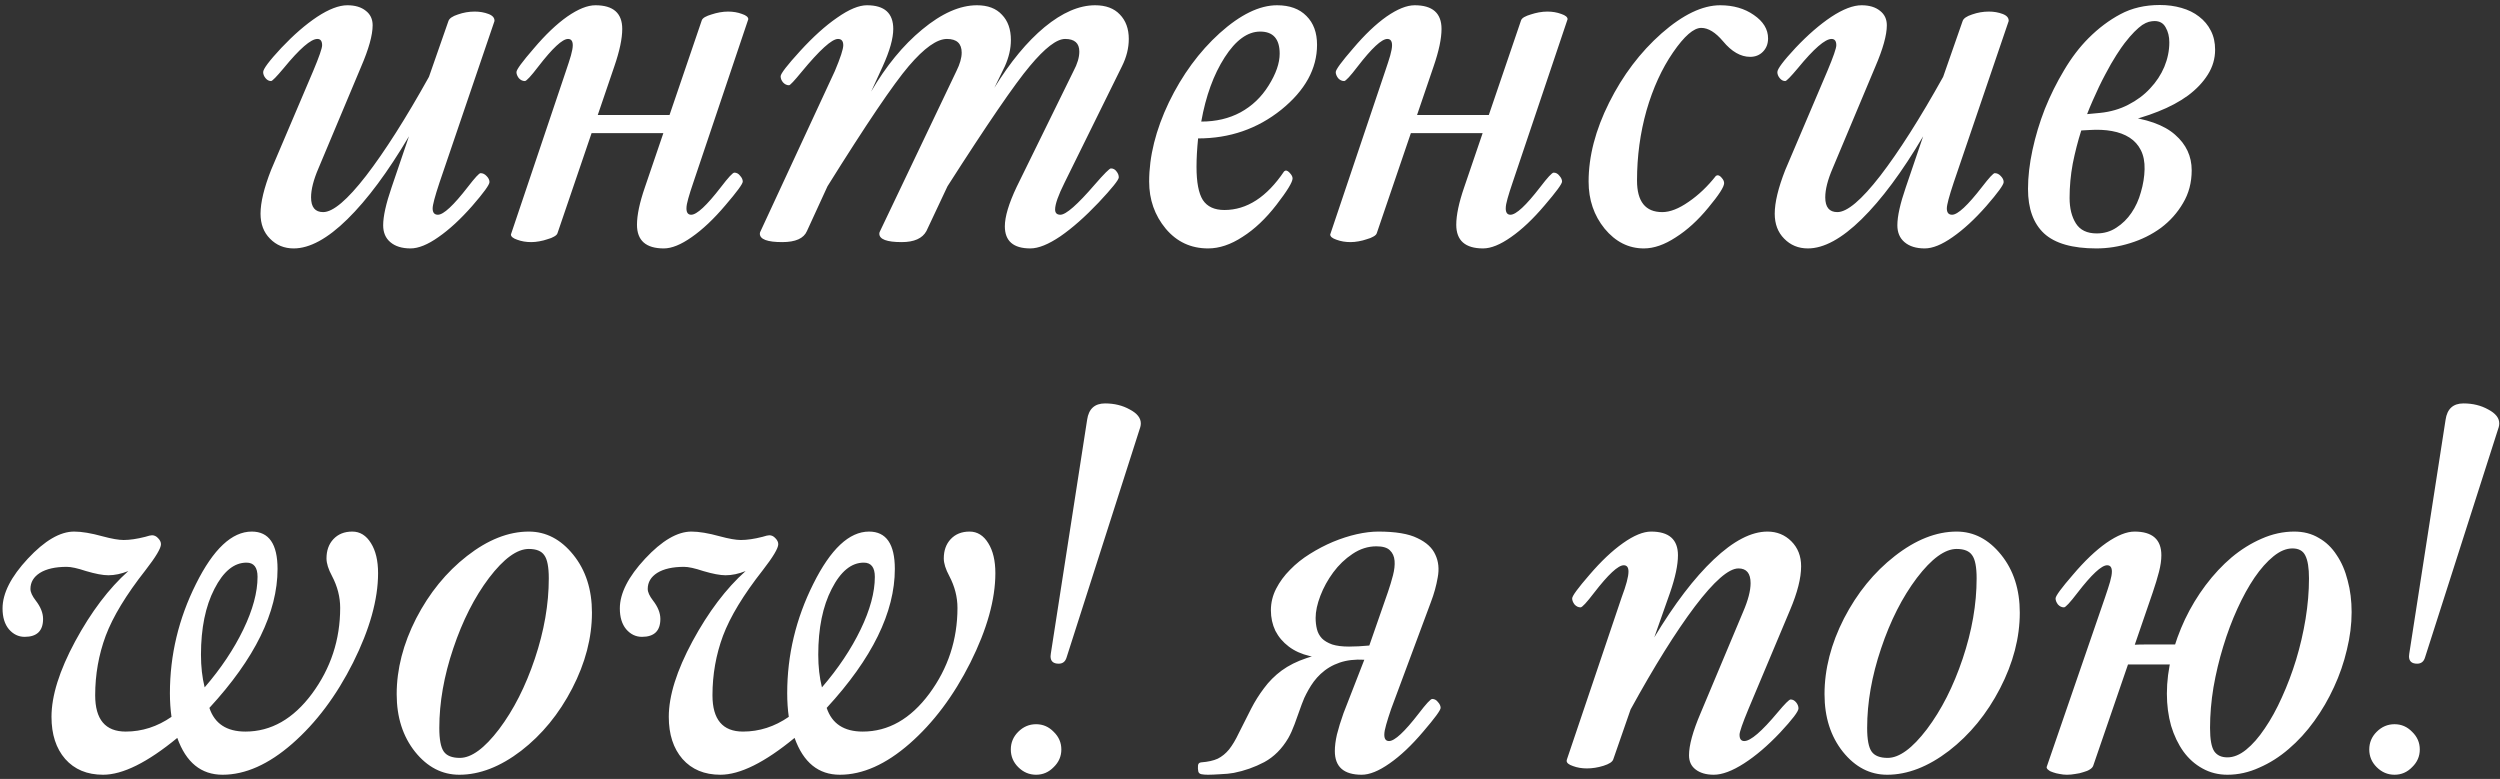 <?xml version="1.0" encoding="UTF-8"?> <svg xmlns="http://www.w3.org/2000/svg" width="475" height="148" viewBox="0 0 475 148" fill="none"><rect x="0" y="0" width="475" height="148" fill="#333333" stroke="none"/> <path d="M93.952 4L83.502 34.7C82.636 37.3 82.202 38.933 82.202 39.6C82.202 40.4 82.536 40.8 83.202 40.8C84.269 40.8 86.169 39.033 88.902 35.5C90.236 33.767 91.036 32.9 91.302 32.9C91.736 32.9 92.119 33.083 92.452 33.45C92.819 33.817 93.002 34.2 93.002 34.6C93.002 35.1 91.902 36.617 89.702 39.15C87.502 41.65 85.369 43.617 83.302 45.05C81.269 46.483 79.502 47.2 78.002 47.2C76.369 47.2 75.086 46.8 74.152 46C73.252 45.233 72.802 44.167 72.802 42.8C72.802 41.1 73.336 38.7 74.402 35.6L77.702 25.9C73.702 32.667 69.802 37.917 66.002 41.65C62.236 45.35 58.836 47.2 55.802 47.2C54.002 47.2 52.502 46.583 51.302 45.35C50.102 44.15 49.502 42.567 49.502 40.6C49.502 38.467 50.169 35.7 51.502 32.3L59.502 13.5C60.636 10.8 61.202 9.167 61.202 8.6C61.202 7.8 60.902 7.4 60.302 7.4C59.069 7.4 56.936 9.25 53.902 12.95C52.536 14.583 51.736 15.4 51.502 15.4C51.102 15.4 50.752 15.217 50.452 14.85C50.152 14.483 50.002 14.1 50.002 13.7C50.002 13.1 51.152 11.567 53.452 9.1C55.786 6.633 58.052 4.667 60.252 3.2C62.486 1.733 64.402 1 66.002 1C67.469 1 68.636 1.35 69.502 2.05C70.369 2.717 70.802 3.633 70.802 4.8C70.802 6.667 70.069 9.3 68.602 12.7L60.502 32C59.569 34.167 59.102 36 59.102 37.5C59.102 39.367 59.869 40.3 61.402 40.3C63.269 40.3 65.986 38 69.552 33.4C73.119 28.767 77.102 22.5 81.502 14.6L85.202 4C85.369 3.5 85.969 3.083 87.002 2.75C88.036 2.383 89.102 2.2 90.202 2.2C91.136 2.2 92.002 2.35 92.802 2.65C93.602 2.95 93.986 3.4 93.952 4ZM105.926 44.3C105.859 44.533 105.642 44.75 105.276 44.95C104.942 45.15 104.526 45.317 104.026 45.45C103.559 45.617 103.042 45.75 102.476 45.85C101.942 45.95 101.426 46 100.926 46C99.959 46 99.076 45.85 98.276 45.55C97.476 45.283 97.076 44.95 97.076 44.55L107.526 13.5C107.926 12.333 108.242 11.35 108.476 10.55C108.709 9.717 108.826 9.067 108.826 8.6C108.826 7.8 108.526 7.4 107.926 7.4C106.859 7.4 104.976 9.15 102.276 12.65C100.876 14.483 100.026 15.4 99.726 15.4C99.292 15.4 98.909 15.217 98.576 14.85C98.276 14.45 98.126 14.067 98.126 13.7C98.126 13.233 99.226 11.733 101.426 9.2C103.626 6.6 105.742 4.583 107.776 3.15C109.842 1.717 111.626 1 113.126 1C116.526 1 118.226 2.5 118.226 5.5C118.226 7.333 117.726 9.7 116.726 12.6L105.926 44.3ZM133.326 3.9C133.392 3.667 133.592 3.45 133.926 3.25C134.292 3.05 134.709 2.883 135.176 2.75C135.676 2.583 136.192 2.45 136.726 2.35C137.292 2.25 137.826 2.2 138.326 2.2C139.292 2.2 140.176 2.35 140.976 2.65C141.776 2.917 142.176 3.25 142.176 3.65L131.726 34.7C131.326 35.867 131.009 36.867 130.776 37.7C130.542 38.5 130.426 39.133 130.426 39.6C130.426 40.4 130.726 40.8 131.326 40.8C132.392 40.8 134.276 39.05 136.976 35.55C138.376 33.717 139.226 32.8 139.526 32.8C139.959 32.8 140.326 33 140.626 33.4C140.959 33.767 141.126 34.133 141.126 34.5C141.126 34.933 140.026 36.433 137.826 39C135.626 41.6 133.492 43.617 131.426 45.05C129.392 46.483 127.626 47.2 126.126 47.2C122.726 47.2 121.026 45.7 121.026 42.7C121.026 40.867 121.526 38.5 122.526 35.6L133.326 3.9ZM130.226 25.3H109.426L109.476 21.85H130.426L130.226 25.3ZM214.47 7.4C214.47 9.133 214.037 10.867 213.17 12.6L202.27 34.7C201.07 37.1 200.47 38.8 200.47 39.8C200.47 40.467 200.804 40.8 201.47 40.8C202.537 40.8 204.72 38.883 208.02 35.05C209.787 33.017 210.804 32 211.07 32C211.504 32 211.854 32.183 212.12 32.55C212.42 32.917 212.57 33.3 212.57 33.7C212.57 34.167 211.287 35.767 208.72 38.5C206.154 41.2 203.737 43.333 201.47 44.9C199.204 46.433 197.304 47.2 195.77 47.2C192.537 47.2 190.92 45.8 190.92 43C190.92 41.167 191.67 38.667 193.17 35.5L203.97 13.5C204.704 12.133 205.07 10.9 205.07 9.8C205.07 8.2 204.17 7.4 202.37 7.4C200.77 7.4 198.537 9.117 195.67 12.55C192.804 15.95 187.587 23.567 180.02 35.4L176.02 43.9C175.254 45.3 173.687 46 171.32 46C168.487 46 167.07 45.467 167.07 44.4C167.07 44.233 167.12 44.067 167.22 43.9L181.72 13.5C182.387 12.167 182.72 11 182.72 10C182.72 8.267 181.787 7.4 179.92 7.4C178.02 7.4 175.604 9.117 172.67 12.55C169.737 15.983 164.587 23.6 157.22 35.4L153.32 43.9C152.72 45.3 151.154 46 148.62 46C145.787 46 144.37 45.467 144.37 44.4C144.37 44.233 144.42 44.067 144.52 43.9L158.62 13.5C159.687 10.967 160.22 9.333 160.22 8.6C160.22 7.8 159.887 7.4 159.22 7.4C158.054 7.4 155.737 9.5 152.27 13.7C150.904 15.367 150.12 16.2 149.92 16.2C149.487 16.2 149.104 16.017 148.77 15.65C148.47 15.283 148.32 14.9 148.32 14.5C148.32 14 149.554 12.4 152.02 9.7C154.487 7 156.837 4.883 159.07 3.35C161.304 1.783 163.187 1 164.72 1C168.054 1 169.72 2.5 169.72 5.5C169.72 7.3 169.054 9.667 167.72 12.6L165.52 17.4C168.32 12.567 171.554 8.633 175.22 5.6C178.92 2.533 182.387 1 185.62 1C187.687 1 189.27 1.6 190.37 2.8C191.504 3.967 192.07 5.567 192.07 7.6C192.07 9.233 191.687 10.9 190.92 12.6L188.92 16.7C191.954 11.767 195.137 7.917 198.47 5.15C201.837 2.383 205.037 1 208.07 1C210.104 1 211.67 1.583 212.77 2.75C213.904 3.917 214.47 5.467 214.47 7.4ZM250.238 8.5C250.238 13.067 247.972 17.183 243.438 20.85C238.905 24.483 233.638 26.3 227.638 26.3C227.438 28.3 227.338 30.1 227.338 31.7C227.338 34.633 227.738 36.733 228.538 38C229.372 39.267 230.738 39.9 232.638 39.9C236.905 39.9 240.688 37.45 243.988 32.55L244.288 32.4C244.555 32.4 244.838 32.583 245.138 32.95C245.438 33.283 245.588 33.6 245.588 33.9C245.588 34.6 244.572 36.267 242.538 38.9C240.505 41.533 238.355 43.567 236.088 45C233.855 46.467 231.672 47.2 229.538 47.2C226.272 47.2 223.588 45.95 221.488 43.45C219.388 40.917 218.338 37.933 218.338 34.5C218.338 29.7 219.588 24.683 222.088 19.45C224.622 14.217 227.838 9.833 231.738 6.3C235.672 2.767 239.305 1 242.638 1C245.038 1 246.905 1.683 248.238 3.05C249.572 4.383 250.238 6.2 250.238 8.5ZM243.138 10.2C243.138 7.4 241.905 6 239.438 6C237.038 6 234.788 7.633 232.688 10.9C230.588 14.167 229.105 18.233 228.238 23.1C231.038 23.1 233.522 22.517 235.688 21.35C237.888 20.15 239.672 18.45 241.038 16.25C242.438 14.017 243.138 12 243.138 10.2ZM261.59 44.3C261.523 44.533 261.307 44.75 260.94 44.95C260.607 45.15 260.19 45.317 259.69 45.45C259.223 45.617 258.707 45.75 258.14 45.85C257.607 45.95 257.09 46 256.59 46C255.623 46 254.74 45.85 253.94 45.55C253.14 45.283 252.74 44.95 252.74 44.55L263.19 13.5C263.59 12.333 263.907 11.35 264.14 10.55C264.373 9.717 264.49 9.067 264.49 8.6C264.49 7.8 264.19 7.4 263.59 7.4C262.523 7.4 260.64 9.15 257.94 12.65C256.54 14.483 255.69 15.4 255.39 15.4C254.957 15.4 254.573 15.217 254.24 14.85C253.94 14.45 253.79 14.067 253.79 13.7C253.79 13.233 254.89 11.733 257.09 9.2C259.29 6.6 261.407 4.583 263.44 3.15C265.507 1.717 267.29 1 268.79 1C272.19 1 273.89 2.5 273.89 5.5C273.89 7.333 273.39 9.7 272.39 12.6L261.59 44.3ZM288.99 3.9C289.057 3.667 289.257 3.45 289.59 3.25C289.957 3.05 290.373 2.883 290.84 2.75C291.34 2.583 291.857 2.45 292.39 2.35C292.957 2.25 293.49 2.2 293.99 2.2C294.957 2.2 295.84 2.35 296.64 2.65C297.44 2.917 297.84 3.25 297.84 3.65L287.39 34.7C286.99 35.867 286.673 36.867 286.44 37.7C286.207 38.5 286.09 39.133 286.09 39.6C286.09 40.4 286.39 40.8 286.99 40.8C288.057 40.8 289.94 39.05 292.64 35.55C294.04 33.717 294.89 32.8 295.19 32.8C295.623 32.8 295.99 33 296.29 33.4C296.623 33.767 296.79 34.133 296.79 34.5C296.79 34.933 295.69 36.433 293.49 39C291.29 41.6 289.157 43.617 287.09 45.05C285.057 46.483 283.29 47.2 281.79 47.2C278.39 47.2 276.69 45.7 276.69 42.7C276.69 40.867 277.19 38.5 278.19 35.6L288.99 3.9ZM285.89 25.3H265.09L265.14 21.85H286.09L285.89 25.3ZM335.934 7.3C335.934 8.333 335.601 9.183 334.934 9.85C334.301 10.483 333.501 10.8 332.534 10.8C330.734 10.8 329.018 9.817 327.384 7.85C325.951 6.15 324.568 5.3 323.234 5.3C321.801 5.3 320.018 6.85 317.884 9.95C315.751 13.05 314.068 16.733 312.834 21C311.634 25.267 311.034 29.7 311.034 34.3C311.034 38.3 312.634 40.3 315.834 40.3C317.301 40.3 318.968 39.65 320.834 38.35C322.734 37.05 324.468 35.4 326.034 33.4L326.334 33.3C326.601 33.3 326.868 33.467 327.134 33.8C327.434 34.133 327.584 34.467 327.584 34.8C327.584 35.5 326.584 37.05 324.584 39.45C322.618 41.85 320.551 43.733 318.384 45.1C316.251 46.5 314.234 47.2 312.334 47.2C309.434 47.2 306.951 45.95 304.884 43.45C302.851 40.95 301.834 37.967 301.834 34.5C301.834 29.7 303.134 24.7 305.734 19.5C308.334 14.3 311.651 9.917 315.684 6.35C319.751 2.783 323.468 1 326.834 1C329.334 1 331.468 1.617 333.234 2.85C335.034 4.083 335.934 5.567 335.934 7.3ZM381.648 4L371.198 34.7C370.331 37.3 369.898 38.933 369.898 39.6C369.898 40.4 370.231 40.8 370.898 40.8C371.964 40.8 373.864 39.033 376.598 35.5C377.931 33.767 378.731 32.9 378.998 32.9C379.431 32.9 379.814 33.083 380.148 33.45C380.514 33.817 380.698 34.2 380.698 34.6C380.698 35.1 379.598 36.617 377.398 39.15C375.198 41.65 373.064 43.617 370.998 45.05C368.964 46.483 367.198 47.2 365.698 47.2C364.064 47.2 362.781 46.8 361.848 46C360.948 45.233 360.498 44.167 360.498 42.8C360.498 41.1 361.031 38.7 362.098 35.6L365.398 25.9C361.398 32.667 357.498 37.917 353.698 41.65C349.931 45.35 346.531 47.2 343.498 47.2C341.698 47.2 340.198 46.583 338.998 45.35C337.798 44.15 337.198 42.567 337.198 40.6C337.198 38.467 337.864 35.7 339.198 32.3L347.198 13.5C348.331 10.8 348.898 9.167 348.898 8.6C348.898 7.8 348.598 7.4 347.998 7.4C346.764 7.4 344.631 9.25 341.598 12.95C340.231 14.583 339.431 15.4 339.198 15.4C338.798 15.4 338.448 15.217 338.148 14.85C337.848 14.483 337.698 14.1 337.698 13.7C337.698 13.1 338.848 11.567 341.148 9.1C343.481 6.633 345.748 4.667 347.948 3.2C350.181 1.733 352.098 1 353.698 1C355.164 1 356.331 1.35 357.198 2.05C358.064 2.717 358.498 3.633 358.498 4.8C358.498 6.667 357.764 9.3 356.298 12.7L348.198 32C347.264 34.167 346.798 36 346.798 37.5C346.798 39.367 347.564 40.3 349.098 40.3C350.964 40.3 353.681 38 357.248 33.4C360.814 28.767 364.798 22.5 369.198 14.6L372.898 4C373.064 3.5 373.664 3.083 374.698 2.75C375.731 2.383 376.798 2.2 377.898 2.2C378.831 2.2 379.698 2.35 380.498 2.65C381.298 2.95 381.681 3.4 381.648 4ZM403.271 22.05C407.838 22.55 411.171 23.733 413.271 25.6C415.371 27.433 416.421 29.683 416.421 32.35C416.421 34.683 415.871 36.767 414.771 38.6C413.704 40.433 412.304 42 410.571 43.3C408.838 44.567 406.888 45.533 404.721 46.2C402.588 46.867 400.454 47.2 398.321 47.2C393.754 47.2 390.438 46.25 388.371 44.35C386.338 42.45 385.321 39.633 385.321 35.9C385.321 33.6 385.604 31.133 386.171 28.5C386.738 25.867 387.521 23.267 388.521 20.7C389.554 18.133 390.771 15.683 392.171 13.35C393.571 10.983 395.121 8.95 396.821 7.25C398.721 5.35 400.738 3.833 402.871 2.7C405.038 1.533 407.538 0.95 410.371 0.95C411.838 0.95 413.204 1.133 414.471 1.5C415.771 1.867 416.888 2.417 417.821 3.15C418.788 3.883 419.538 4.783 420.071 5.85C420.604 6.883 420.871 8.083 420.871 9.45C420.871 11.15 420.404 12.733 419.471 14.2C418.571 15.633 417.321 16.95 415.721 18.15C414.121 19.317 412.221 20.333 410.021 21.2C407.854 22.067 405.521 22.767 403.021 23.3L403.271 22.05ZM393.221 37.6C393.221 39.567 393.621 41.183 394.421 42.45C395.221 43.717 396.538 44.35 398.371 44.35C399.771 44.35 401.021 43.983 402.121 43.25C403.254 42.517 404.204 41.583 404.971 40.45C405.771 39.283 406.371 37.967 406.771 36.5C407.204 35.033 407.438 33.583 407.471 32.15C407.504 30.75 407.271 29.55 406.771 28.55C406.271 27.55 405.554 26.75 404.621 26.15C403.688 25.55 402.571 25.133 401.271 24.9C400.004 24.667 398.588 24.6 397.021 24.7L395.221 24.8L396.371 21.7L399.021 21.45C400.988 21.25 402.771 20.733 404.371 19.9C406.004 19.067 407.388 18.033 408.521 16.8C409.688 15.567 410.588 14.2 411.221 12.7C411.854 11.167 412.171 9.617 412.171 8.05C412.171 6.95 411.938 6 411.471 5.2C411.038 4.4 410.338 4 409.371 4C409.038 4 408.671 4.05 408.271 4.15C407.904 4.25 407.488 4.45 407.021 4.75C406.588 5.05 406.088 5.483 405.521 6.05C404.988 6.583 404.371 7.3 403.671 8.2C403.304 8.667 402.788 9.417 402.121 10.45C401.454 11.483 400.738 12.733 399.971 14.2C399.204 15.633 398.421 17.267 397.621 19.1C396.821 20.9 396.088 22.817 395.421 24.85C394.788 26.85 394.254 28.933 393.821 31.1C393.421 33.267 393.221 35.433 393.221 37.6ZM71.834 108.9C71.834 113.9 70.25 119.567 67.084 125.9C63.917 132.2 60.067 137.333 55.534 141.3C51.034 145.233 46.617 147.2 42.284 147.2C38.217 147.2 35.35 144.867 33.684 140.2C28.017 144.867 23.317 147.2 19.584 147.2C16.55 147.2 14.15 146.2 12.384 144.2C10.65 142.2 9.784 139.533 9.784 136.2C9.784 132.2 11.284 127.417 14.284 121.85C17.317 116.25 20.684 111.8 24.384 108.5C23.05 109.033 21.784 109.3 20.584 109.3C19.55 109.3 18.134 109.033 16.334 108.5C14.734 107.967 13.517 107.7 12.684 107.7C10.517 107.7 8.817 108.083 7.584 108.85C6.384 109.617 5.784 110.633 5.784 111.9C5.784 112.5 6.117 113.233 6.784 114.1C7.717 115.3 8.184 116.467 8.184 117.6C8.184 119.867 7.017 121 4.684 121C3.517 121 2.517 120.517 1.684 119.55C0.884 118.583 0.484 117.267 0.484 115.6C0.484 112.733 2.084 109.583 5.284 106.15C8.484 102.717 11.417 101 14.084 101C15.517 101 17.317 101.3 19.484 101.9C21.217 102.367 22.55 102.6 23.484 102.6C24.65 102.6 26.017 102.4 27.584 102C28.217 101.8 28.65 101.7 28.884 101.7C29.317 101.7 29.7 101.883 30.034 102.25C30.4 102.617 30.584 103 30.584 103.4C30.584 104.167 29.6 105.817 27.634 108.35C23.967 113.017 21.45 117.167 20.084 120.8C18.75 124.4 18.084 128.167 18.084 132.1C18.084 136.7 20.017 139 23.884 139C26.984 139 29.884 138.067 32.584 136.2C32.384 134.8 32.284 133.3 32.284 131.7C32.284 124.467 33.934 117.55 37.234 110.95C40.534 104.317 44.067 101 47.834 101C51.1 101 52.734 103.367 52.734 108.1C52.734 116.333 48.417 125.133 39.784 134.5C40.784 137.5 43.067 139 46.634 139C51.5 139 55.717 136.6 59.284 131.8C62.85 126.967 64.634 121.533 64.634 115.5C64.634 113.433 64.117 111.417 63.084 109.45C62.384 108.15 62.034 107.033 62.034 106.1C62.034 104.6 62.467 103.383 63.334 102.45C64.234 101.483 65.434 101 66.934 101C68.4 101 69.584 101.733 70.484 103.2C71.384 104.633 71.834 106.533 71.834 108.9ZM48.934 109.6C48.934 107.8 48.234 106.9 46.834 106.9C44.467 106.9 42.434 108.567 40.734 111.9C39.034 115.2 38.184 119.367 38.184 124.4C38.184 126.667 38.417 128.733 38.884 130.6C41.984 127 44.434 123.333 46.234 119.6C48.034 115.867 48.934 112.533 48.934 109.6ZM112.47 116.4C112.47 121.167 111.22 125.967 108.72 130.8C106.22 135.633 102.986 139.583 99.019 142.65C95.053 145.683 91.136 147.2 87.269 147.2C84.003 147.2 81.203 145.75 78.87 142.85C76.536 139.917 75.37 136.267 75.37 131.9C75.37 127.133 76.603 122.333 79.07 117.5C81.57 112.667 84.786 108.717 88.719 105.65C92.686 102.55 96.603 101 100.47 101C103.736 101 106.553 102.467 108.92 105.4C111.286 108.333 112.47 112 112.47 116.4ZM104.27 109.9C104.27 107.733 103.986 106.267 103.42 105.5C102.886 104.7 101.903 104.3 100.47 104.3C98.236 104.3 95.719 106.133 92.919 109.8C90.153 113.467 87.886 117.933 86.12 123.2C84.353 128.433 83.469 133.467 83.469 138.3C83.469 140.5 83.753 142 84.32 142.8C84.886 143.6 85.903 144 87.37 144C89.57 144 92.053 142.183 94.82 138.55C97.586 134.883 99.853 130.417 101.62 125.15C103.386 119.883 104.27 114.8 104.27 109.9ZM189.119 108.9C189.119 113.9 187.535 119.567 184.369 125.9C181.202 132.2 177.352 137.333 172.819 141.3C168.319 145.233 163.902 147.2 159.569 147.2C155.502 147.2 152.635 144.867 150.969 140.2C145.302 144.867 140.602 147.2 136.869 147.2C133.835 147.2 131.435 146.2 129.669 144.2C127.935 142.2 127.069 139.533 127.069 136.2C127.069 132.2 128.569 127.417 131.569 121.85C134.602 116.25 137.969 111.8 141.669 108.5C140.335 109.033 139.069 109.3 137.869 109.3C136.835 109.3 135.419 109.033 133.619 108.5C132.019 107.967 130.802 107.7 129.969 107.7C127.802 107.7 126.102 108.083 124.869 108.85C123.669 109.617 123.069 110.633 123.069 111.9C123.069 112.5 123.402 113.233 124.069 114.1C125.002 115.3 125.469 116.467 125.469 117.6C125.469 119.867 124.302 121 121.969 121C120.802 121 119.802 120.517 118.969 119.55C118.169 118.583 117.769 117.267 117.769 115.6C117.769 112.733 119.369 109.583 122.569 106.15C125.769 102.717 128.702 101 131.369 101C132.802 101 134.602 101.3 136.769 101.9C138.502 102.367 139.835 102.6 140.769 102.6C141.935 102.6 143.302 102.4 144.869 102C145.502 101.8 145.935 101.7 146.169 101.7C146.602 101.7 146.985 101.883 147.319 102.25C147.685 102.617 147.869 103 147.869 103.4C147.869 104.167 146.885 105.817 144.919 108.35C141.252 113.017 138.735 117.167 137.369 120.8C136.035 124.4 135.369 128.167 135.369 132.1C135.369 136.7 137.302 139 141.169 139C144.269 139 147.169 138.067 149.869 136.2C149.669 134.8 149.569 133.3 149.569 131.7C149.569 124.467 151.219 117.55 154.519 110.95C157.819 104.317 161.352 101 165.119 101C168.385 101 170.019 103.367 170.019 108.1C170.019 116.333 165.702 125.133 157.069 134.5C158.069 137.5 160.352 139 163.919 139C168.785 139 173.002 136.6 176.569 131.8C180.135 126.967 181.919 121.533 181.919 115.5C181.919 113.433 181.402 111.417 180.369 109.45C179.669 108.15 179.319 107.033 179.319 106.1C179.319 104.6 179.752 103.383 180.619 102.45C181.519 101.483 182.719 101 184.219 101C185.685 101 186.869 101.733 187.769 103.2C188.669 104.633 189.119 106.533 189.119 108.9ZM166.219 109.6C166.219 107.8 165.519 106.9 164.119 106.9C161.752 106.9 159.719 108.567 158.019 111.9C156.319 115.2 155.469 119.367 155.469 124.4C155.469 126.667 155.702 128.733 156.169 130.6C159.269 127 161.719 123.333 163.519 119.6C165.319 115.867 166.219 112.533 166.219 109.6ZM216.655 81.15L202.655 124.9C202.421 125.7 201.921 126.1 201.155 126.1C200.121 126.1 199.605 125.633 199.605 124.7C199.605 124.533 199.621 124.367 199.655 124.2L206.555 79.75C206.855 77.683 207.988 76.65 209.955 76.65C211.721 76.65 213.288 77.033 214.655 77.8C216.055 78.533 216.755 79.417 216.755 80.45C216.755 80.683 216.721 80.917 216.655 81.15ZM201.655 142.4C201.655 143.7 201.171 144.817 200.205 145.75C199.271 146.717 198.155 147.2 196.855 147.2C195.555 147.2 194.421 146.717 193.455 145.75C192.521 144.817 192.055 143.7 192.055 142.4C192.055 141.1 192.521 139.983 193.455 139.05C194.421 138.083 195.555 137.6 196.855 137.6C198.155 137.6 199.271 138.083 200.205 139.05C201.171 139.983 201.655 141.1 201.655 142.4ZM261.519 103.8C259.919 103.8 258.402 104.283 256.969 105.25C255.569 106.183 254.352 107.35 253.319 108.75C252.285 110.15 251.469 111.633 250.869 113.2C250.269 114.767 249.969 116.167 249.969 117.4C249.969 118.167 250.052 118.883 250.219 119.55C250.385 120.217 250.702 120.8 251.169 121.3C251.635 121.767 252.285 122.15 253.119 122.45C253.952 122.717 255.019 122.85 256.319 122.85C256.719 122.85 257.319 122.833 258.119 122.8C258.952 122.733 259.635 122.683 260.169 122.65L263.719 112.45C264.085 111.383 264.402 110.333 264.669 109.3C264.935 108.267 265.035 107.35 264.969 106.55C264.902 105.717 264.602 105.05 264.069 104.55C263.569 104.05 262.719 103.8 261.519 103.8ZM255.269 135.5L259.219 125.35C257.452 125.25 255.885 125.433 254.519 125.9C253.152 126.367 251.952 127.083 250.919 128.05C250.452 128.483 250.019 128.967 249.619 129.5C249.252 130 248.919 130.517 248.619 131.05C248.319 131.583 248.052 132.1 247.819 132.6C247.619 133.067 247.452 133.483 247.319 133.85C246.785 135.35 246.335 136.6 245.969 137.6C245.602 138.6 245.202 139.483 244.769 140.25C243.569 142.283 242.052 143.8 240.219 144.8C238.385 145.767 236.452 146.45 234.419 146.85C233.685 146.983 232.835 147.067 231.869 147.1C230.869 147.167 230.085 147.2 229.519 147.2C229.019 147.2 228.602 147.167 228.269 147.1C227.935 147.033 227.735 146.85 227.669 146.55C227.602 146.183 227.585 145.817 227.619 145.45C227.652 145.083 227.852 144.883 228.219 144.85C229.519 144.75 230.569 144.517 231.369 144.15C232.169 143.75 232.885 143.167 233.519 142.4C234.152 141.6 234.769 140.567 235.369 139.3C236.002 138.033 236.785 136.483 237.719 134.65C238.419 133.283 239.235 131.983 240.169 130.75C241.102 129.483 242.219 128.367 243.519 127.4C244.852 126.433 246.419 125.65 248.219 125.05C250.052 124.417 252.202 124.033 254.669 123.9L254.169 124.9C252.202 125.1 250.435 125.017 248.869 124.65C247.302 124.283 245.969 123.683 244.869 122.85C243.769 122.017 242.919 121.017 242.319 119.85C241.752 118.65 241.469 117.35 241.469 115.95C241.469 114.517 241.802 113.15 242.469 111.85C243.135 110.55 244.019 109.35 245.119 108.25C246.219 107.117 247.469 106.117 248.869 105.25C250.302 104.35 251.769 103.583 253.269 102.95C254.802 102.317 256.302 101.833 257.769 101.5C259.269 101.167 260.635 101 261.869 101C265.169 101 267.652 101.417 269.319 102.25C271.019 103.05 272.152 104.1 272.719 105.4C273.319 106.667 273.469 108.1 273.169 109.7C272.902 111.267 272.469 112.833 271.869 114.4L264.319 134.7C263.919 135.867 263.602 136.867 263.369 137.7C263.135 138.5 263.019 139.133 263.019 139.6C263.019 140.4 263.319 140.8 263.919 140.8C264.985 140.8 266.869 139.05 269.569 135.55C270.969 133.717 271.819 132.8 272.119 132.8C272.552 132.8 272.919 133 273.219 133.4C273.552 133.767 273.719 134.133 273.719 134.5C273.719 134.933 272.619 136.433 270.419 139C268.219 141.6 266.085 143.617 264.019 145.05C261.985 146.483 260.219 147.2 258.719 147.2C255.319 147.2 253.619 145.7 253.619 142.7C253.619 141.767 253.752 140.717 254.019 139.55C254.319 138.35 254.735 137 255.269 135.5ZM342.212 107.6C342.212 109.833 341.512 112.6 340.112 115.9L332.212 134.7C331.078 137.433 330.512 139.067 330.512 139.6C330.512 140.4 330.812 140.8 331.412 140.8C332.612 140.8 334.728 138.983 337.762 135.35C339.128 133.717 339.945 132.9 340.212 132.9C340.612 132.9 340.962 133.083 341.262 133.45C341.562 133.817 341.712 134.2 341.712 134.6C341.712 135.167 340.545 136.7 338.212 139.2C335.878 141.667 333.595 143.617 331.362 145.05C329.128 146.483 327.212 147.2 325.612 147.2C324.178 147.2 323.028 146.867 322.162 146.2C321.328 145.567 320.912 144.667 320.912 143.5C320.912 141.6 321.645 138.933 323.112 135.5L331.212 116.2C332.145 114.033 332.612 112.233 332.612 110.8C332.612 108.933 331.845 108 330.312 108C328.445 108 325.678 110.417 322.012 115.25C318.378 120.083 314.312 126.6 309.812 134.8L306.512 144.3C306.345 144.767 305.728 145.167 304.662 145.5C303.595 145.833 302.545 146 301.512 146C300.545 146 299.662 145.85 298.862 145.55C298.062 145.283 297.662 144.95 297.662 144.55L297.712 144.3L308.112 113.5C308.978 111.2 309.412 109.567 309.412 108.6C309.412 107.8 309.112 107.4 308.512 107.4C307.445 107.4 305.562 109.15 302.862 112.65C301.462 114.483 300.612 115.4 300.312 115.4C299.878 115.4 299.495 115.217 299.162 114.85C298.862 114.45 298.712 114.067 298.712 113.7C298.712 113.233 299.812 111.733 302.012 109.2C304.212 106.633 306.328 104.633 308.362 103.2C310.428 101.733 312.212 101 313.712 101C317.112 101 318.812 102.5 318.812 105.5C318.812 107.333 318.312 109.7 317.312 112.6L314.312 121.1C318.145 114.733 321.912 109.8 325.612 106.3C329.345 102.767 332.745 101 335.812 101C337.612 101 339.128 101.617 340.362 102.85C341.595 104.083 342.212 105.667 342.212 107.6ZM383.759 116.4C383.759 121.167 382.509 125.967 380.009 130.8C377.509 135.633 374.275 139.583 370.309 142.65C366.342 145.683 362.425 147.2 358.559 147.2C355.292 147.2 352.492 145.75 350.159 142.85C347.825 139.917 346.659 136.267 346.659 131.9C346.659 127.133 347.892 122.333 350.359 117.5C352.859 112.667 356.075 108.717 360.009 105.65C363.975 102.55 367.892 101 371.759 101C375.025 101 377.842 102.467 380.209 105.4C382.575 108.333 383.759 112 383.759 116.4ZM375.559 109.9C375.559 107.733 375.275 106.267 374.709 105.5C374.175 104.7 373.192 104.3 371.759 104.3C369.525 104.3 367.009 106.133 364.209 109.8C361.442 113.467 359.175 117.933 357.409 123.2C355.642 128.433 354.759 133.467 354.759 138.3C354.759 140.5 355.042 142 355.609 142.8C356.175 143.6 357.192 144 358.659 144C360.859 144 363.342 142.183 366.109 138.55C368.875 134.883 371.142 130.417 372.909 125.15C374.675 119.883 375.559 114.8 375.559 109.9ZM411.708 131.8C411.708 129.467 412.008 127.1 412.608 124.7C413.241 122.267 414.091 119.917 415.158 117.65C416.258 115.35 417.558 113.2 419.058 111.2C420.591 109.167 422.241 107.4 424.008 105.9C425.808 104.4 427.708 103.217 429.708 102.35C431.741 101.45 433.808 101 435.908 101C437.674 101 439.224 101.4 440.558 102.2C441.924 102.967 443.058 104.05 443.958 105.45C444.891 106.817 445.591 108.433 446.058 110.3C446.558 112.133 446.808 114.133 446.808 116.3C446.808 118.633 446.508 121.017 445.908 123.45C445.341 125.883 444.524 128.25 443.458 130.55C442.424 132.817 441.174 134.967 439.708 137C438.241 139.033 436.624 140.8 434.858 142.3C433.124 143.8 431.258 144.983 429.258 145.85C427.291 146.75 425.274 147.2 423.208 147.2C421.474 147.2 419.891 146.8 418.458 146C417.058 145.233 415.858 144.167 414.858 142.8C413.858 141.4 413.074 139.767 412.508 137.9C411.974 136 411.708 133.967 411.708 131.8ZM419.908 138.3C419.908 140.467 420.174 141.95 420.708 142.75C421.241 143.517 422.074 143.9 423.208 143.9C424.374 143.9 425.558 143.417 426.758 142.45C427.991 141.45 429.174 140.1 430.308 138.4C431.474 136.7 432.558 134.733 433.558 132.5C434.591 130.233 435.491 127.85 436.258 125.35C437.024 122.817 437.624 120.233 438.058 117.6C438.491 114.933 438.708 112.367 438.708 109.9C438.708 107.9 438.474 106.45 438.008 105.55C437.574 104.65 436.758 104.2 435.558 104.2C434.391 104.2 433.191 104.7 431.958 105.7C430.724 106.7 429.524 108.05 428.358 109.75C427.224 111.417 426.141 113.383 425.108 115.65C424.074 117.917 423.174 120.317 422.408 122.85C421.641 125.35 421.024 127.933 420.558 130.6C420.124 133.233 419.908 135.8 419.908 138.3ZM402.708 122.7C404.408 122.533 406.091 122.45 407.758 122.45C409.458 122.45 411.058 122.45 412.558 122.45H417.458L415.958 126.25H401.608L402.708 122.7ZM397.708 145.5C397.608 145.767 397.391 146 397.058 146.2C396.758 146.4 396.358 146.567 395.858 146.7C395.391 146.867 394.874 146.983 394.308 147.05C393.774 147.15 393.241 147.2 392.708 147.2C392.241 147.2 391.774 147.15 391.308 147.05C390.874 146.983 390.474 146.883 390.108 146.75C389.741 146.65 389.441 146.5 389.208 146.3C388.974 146.133 388.858 145.95 388.858 145.75L399.958 113.5C400.358 112.333 400.674 111.35 400.908 110.55C401.141 109.717 401.258 109.067 401.258 108.6C401.258 107.8 400.958 107.4 400.358 107.4C399.291 107.4 397.408 109.15 394.708 112.65C393.308 114.483 392.458 115.4 392.158 115.4C391.724 115.4 391.341 115.217 391.008 114.85C390.708 114.45 390.558 114.067 390.558 113.7C390.558 113.233 391.658 111.733 393.858 109.2C396.058 106.6 398.174 104.583 400.208 103.15C402.274 101.717 404.058 101 405.558 101C408.958 101 410.658 102.5 410.658 105.5C410.658 106.433 410.508 107.483 410.208 108.65C409.908 109.817 409.508 111.133 409.008 112.6L397.708 145.5ZM474.76 81.15L460.76 124.9C460.527 125.7 460.027 126.1 459.26 126.1C458.227 126.1 457.71 125.633 457.71 124.7C457.71 124.533 457.727 124.367 457.76 124.2L464.66 79.75C464.96 77.683 466.093 76.65 468.06 76.65C469.827 76.65 471.393 77.033 472.76 77.8C474.16 78.533 474.86 79.417 474.86 80.45C474.86 80.683 474.827 80.917 474.76 81.15ZM459.76 142.4C459.76 143.7 459.277 144.817 458.31 145.75C457.377 146.717 456.26 147.2 454.96 147.2C453.66 147.2 452.527 146.717 451.56 145.75C450.627 144.817 450.16 143.7 450.16 142.4C450.16 141.1 450.627 139.983 451.56 139.05C452.527 138.083 453.66 137.6 454.96 137.6C456.26 137.6 457.377 138.083 458.31 139.05C459.277 139.983 459.76 141.1 459.76 142.4Z" fill="white"></path> </svg> 
